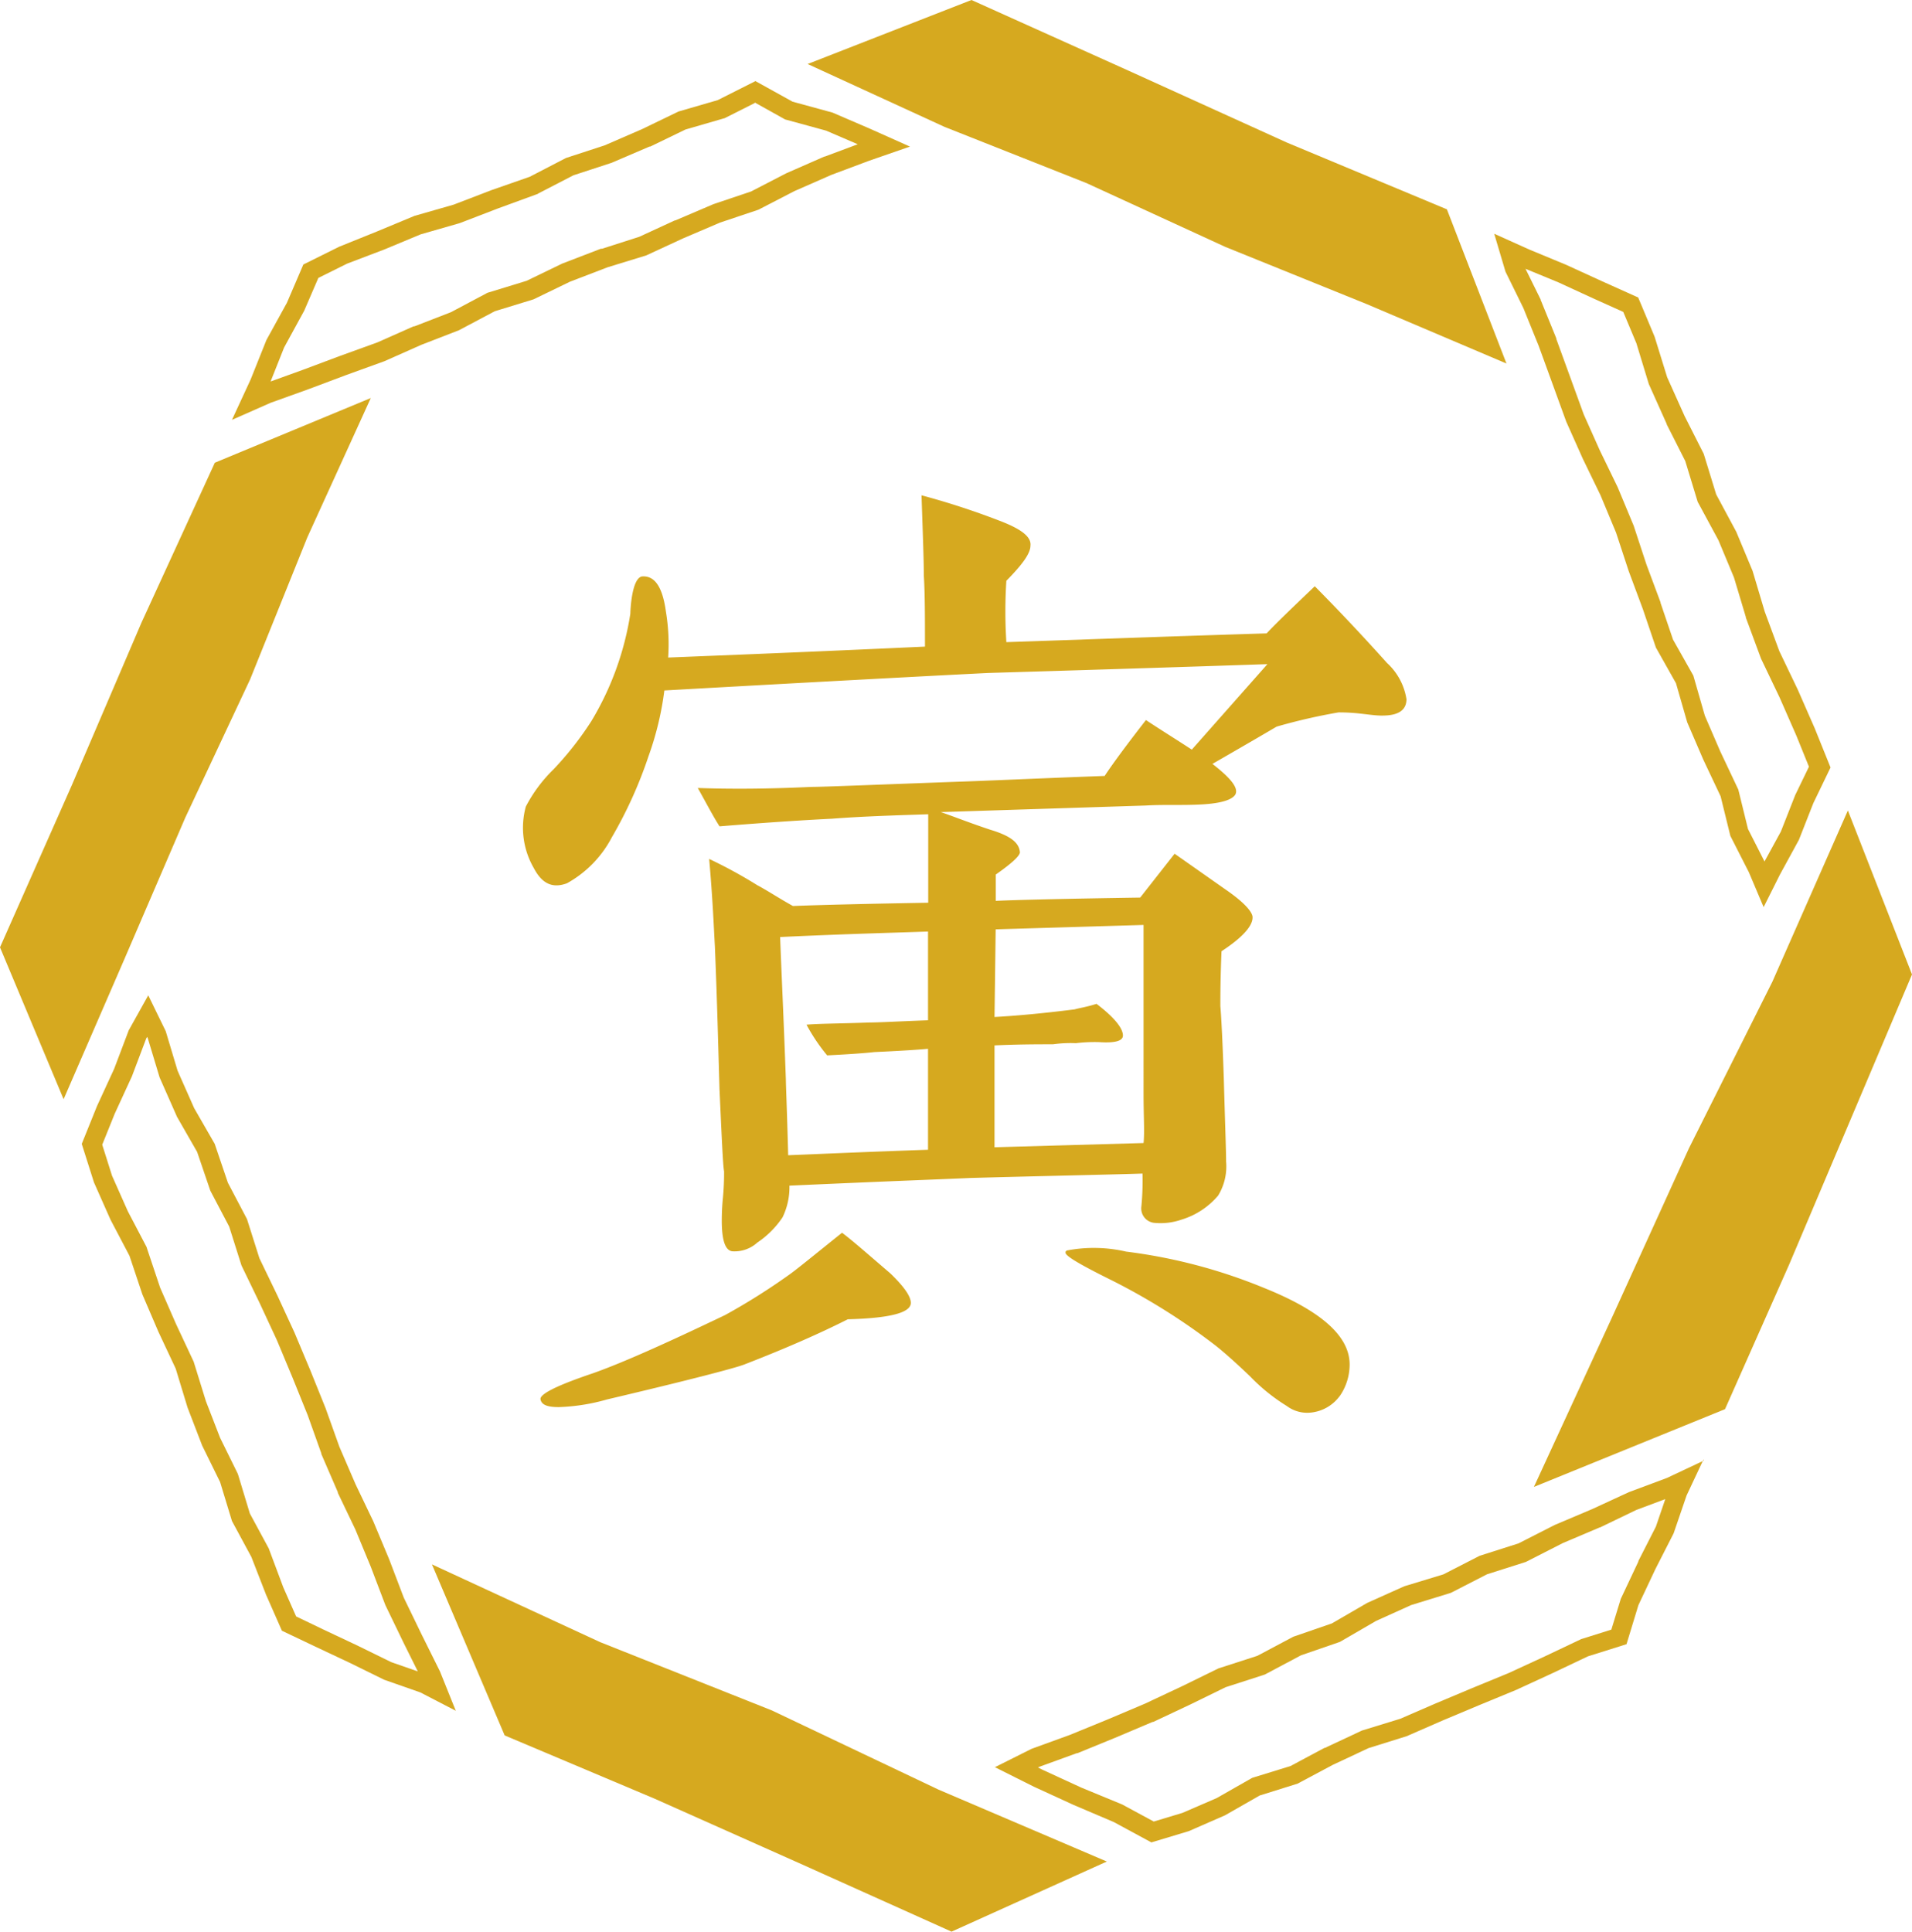 <svg xmlns="http://www.w3.org/2000/svg" width="48.275" height="48.768" viewBox="0 0 48.275 48.768"><defs><style>.cls-1{fill:#d6a91f;}</style></defs><g id="レイヤー_2" data-name="レイヤー 2"><g id="文字_画像" data-name="文字・画像"><path class="cls-1" d="M34.317,18.013a4.735,4.735,0,0,0-.521-.027,14.584,14.584,0,0,0-1.563.359c-.377.222-.9.526-1.621.941.463.36.665.608.578.774-.086.139-.376.222-.839.249-.492.028-.955,0-1.418.028l-5.182.166c.261.084.666.25,1.245.443.463.139.724.3.753.553q.043.125-.608.581v.664q.956-.042,3.647-.083l.869-1.107,1.3.913c.434.3.637.526.666.664.029.221-.232.526-.782.885-.029.693-.029,1.135-.029,1.384q.044.539.087,1.825c.029,1.079.058,1.8.058,2.1a1.408,1.408,0,0,1-.2.858,1.954,1.954,0,0,1-.926.609,1.61,1.61,0,0,1-.665.083.366.366,0,0,1-.348-.416,6.934,6.934,0,0,0,.029-.83c-.868.028-2.316.056-4.342.111-.608.028-2.113.083-4.573.194a1.737,1.737,0,0,1-.174.8,2.32,2.32,0,0,1-.637.637.852.852,0,0,1-.637.22c-.173-.027-.26-.276-.26-.774a5.774,5.774,0,0,1,.029-.581,6.54,6.54,0,0,0,.029-.664c-.029-.138-.058-.83-.116-2.074-.029-1-.058-2.186-.116-3.6-.029-.526-.058-1.245-.145-2.213a11.955,11.955,0,0,1,1.216.664c.261.138.55.332.9.525.665-.027,1.823-.055,3.415-.083V20.558c-.9.029-1.708.056-2.432.112-.549.027-1.5.083-2.836.193-.145-.222-.318-.554-.55-.969.753.028,1.708.028,2.865-.027.319,0,1.622-.056,3.908-.138.782-.028,1.968-.083,3.5-.139q.3-.456,1.042-1.411c.376.249.781.5,1.158.747L32,16.768c-.029,0-2.374.083-7.034.222-.029,0-2.779.138-8.192.442a7.775,7.775,0,0,1-.4,1.66,10.937,10.937,0,0,1-.926,2.047A2.816,2.816,0,0,1,14.315,22.3c-.376.139-.637,0-.839-.387a2.03,2.03,0,0,1-.2-1.549,3.7,3.7,0,0,1,.7-.941,8.159,8.159,0,0,0,.955-1.217,7.473,7.473,0,0,0,.984-2.711c0-.055.029-.885.29-.941.318-.027.521.249.608.886a5.039,5.039,0,0,1,.057,1.161c1.361-.055,3.5-.138,6.484-.276,0-.719,0-1.328-.029-1.8,0-.415-.028-1.107-.058-2.02a19.443,19.443,0,0,1,2.027.664c.492.194.752.387.723.609,0,.193-.2.471-.608.885a12.143,12.143,0,0,0,0,1.549c1.679-.055,3.879-.138,6.571-.221.232-.249.637-.636,1.216-1.19.521.526,1.129,1.162,1.824,1.937a1.566,1.566,0,0,1,.491.913c0,.276-.2.415-.608.415C34.751,18.069,34.577,18.041,34.317,18.013ZM18.8,34.446c-.2.083-1.361.388-3.474.886a5,5,0,0,1-1.216.193c-.289,0-.434-.056-.463-.193s.434-.361,1.332-.664c.782-.278,1.881-.775,3.329-1.467a16.36,16.36,0,0,0,1.592-1c.2-.138.637-.5,1.36-1.078.26.193.666.552,1.216,1.023q.52.5.521.747c0,.249-.521.387-1.592.415C20.741,33.644,19.873,34.031,18.8,34.446Zm4.631-7.967c-.289.027-.752.055-1.36.083-.232.027-.637.055-1.187.083a4.668,4.668,0,0,1-.521-.775c.318-.028.868-.028,1.592-.055.231,0,.724-.028,1.476-.056V23.518c-.724.028-1.968.056-3.734.139.029.8.087,1.992.145,3.6,0,.138.029.775.058,1.909.723-.028,1.91-.083,3.531-.138Zm5.442,2.379c.029-.277,0-.691,0-1.218V23.352l-3.734.111-.029,2.213c.492-.027,1.158-.083,2.026-.193.087-.028.29-.056.55-.139.435.332.666.609.666.8q0,.207-.608.166a3.954,3.954,0,0,0-.579.027,3.276,3.276,0,0,0-.579.028c-.376,0-.868,0-1.476.028v2.572Zm4.95,6.391a1.03,1.03,0,0,1-.724.414.859.859,0,0,1-.608-.165,4.715,4.715,0,0,1-.926-.747c-.434-.415-.724-.664-.9-.8a16.2,16.2,0,0,0-2.662-1.66c-.724-.36-1.1-.58-1.1-.663,0-.029,0-.029.029-.056a3.619,3.619,0,0,1,1.5.027,13.524,13.524,0,0,1,3.473.913c1.448.581,2.171,1.218,2.171,1.937A1.4,1.4,0,0,1,33.825,35.249Z"/><polygon class="cls-1" points="9.362 10.049 5.424 11.682 3.57 15.724 1.815 19.82 0 23.917 1.606 27.752 3.153 24.186 4.677 20.645 6.315 17.152 7.759 13.568 9.362 10.049"/><polygon class="cls-1" points="10.906 39.496 12.742 43.814 16.529 45.412 20.266 47.078 24.025 48.768 27.946 46.998 23.697 45.183 19.488 43.183 15.155 41.46 10.906 39.496"/><polygon class="cls-1" points="38.729 37.54 43.554 35.577 45.171 31.931 46.729 28.253 48.275 24.602 46.656 20.462 44.749 24.787 42.643 28.991 40.696 33.271 38.729 37.54"/><polygon class="cls-1" points="20.391 1.616 23.847 3.203 27.431 4.622 30.934 6.232 34.513 7.68 38.036 9.178 36.532 5.285 32.489 3.598 28.504 1.789 24.528 0 20.391 1.616"/><path class="cls-1" d="M19.055,2.587l.717.4.051.029.057.015.977.267.8.344-.832.311-.013,0-.013.006-.934.41-.014.006-.013.007-.877.453-.933.314-.018.006-.018.008-.938.4-.006,0-.007,0-.9.415L15.2,6.28l-.015,0-.015,0-.952.366-.019.007-.019.009-.885.428-.943.289-.044.013-.041.022-.879.467-.923.358-.011,0-.011,0-.915.406-.948.343-.948.355-.8.289.341-.858.5-.915.011-.02.009-.022.345-.8.727-.361L9.7,6.3l.921-.383.964-.277.02-.006.019-.007.95-.365.963-.352.03-.01L13.6,4.88l.88-.455.939-.307.022-.007.021-.009L16.4,3.7l.01,0,.009,0,.888-.43.949-.275.043-.012.041-.021.716-.361m.011-.55-.946.477-.989.287-.925.447-.941.408-.976.319-.915.474L12.41,4.8l-.957.367-.99.284-.947.394-.952.384-.905.449-.414.965-.518.941-.4,1L5.857,10.6l.977-.431.96-.345.954-.358.959-.347.93-.413.95-.368.905-.48.978-.3.919-.445.952-.365.977-.3.927-.429.937-.4.968-.325.91-.47.934-.41.957-.358,1.024-.355-1-.447-.954-.411-1.01-.276-.942-.522Z"/><path class="cls-1" d="M3.715,26.179l.017.035.289.958.009.029.012.028.418.946.01.023.013.022.494.862.319.937.012.036.017.034.462.879.3.949.011.034.015.031.447.925.432.93.392.939.384.95.345.967,0,.015.006.015.411.95,0,.008,0,.009.441.922.388.937.366.962.008.019.009.019.453.937.354.712-.673-.235-.848-.416-.872-.411-.679-.326-.324-.733L6.8,39.133,6.789,39.1l-.014-.026-.467-.864-.284-.938-.011-.037L6,37.2l-.443-.9L5.2,35.379l-.3-.968-.01-.033-.015-.031-.432-.923-.4-.915-.32-.955-.012-.037L3.7,31.482l-.472-.9-.4-.9L2.581,28.9l.315-.781.428-.93.007-.016.006-.016.355-.939.023-.042m.029-1.049-.494.886-.368.972-.433.941-.385.954.309.973.417.94.479.912.326.975L4,33.624l.436.929.3.985.368.957.453.922.3.985.49.907.371.954.4.908.841.4.875.412.867.426.914.32.893.463-.4-.995-.462-.93-.452-.933-.368-.967-.4-.956-.447-.934-.41-.95-.349-.976-.387-.96-.4-.953L7,32.7l-.45-.932-.314-.99-.482-.917-.333-.982-.518-.9-.419-.946-.3-1-.442-.906Z"/><path class="cls-1" d="M42.052,37.83l-.243.712-.443.87,0,.006,0,.007-.43.912-.015.032-.01.034-.227.74-.731.23-.032.01-.031.015-.9.427-.9.415-.918.378-.926.389-.892.387-.935.287-.033.01-.031.015-.905.424-.012,0-.011.006-.844.451-.915.282-.051.016-.046.026-.851.485-.866.374-.723.218-.774-.418-.021-.012-.022-.009L27.3,45.131l-.982-.452-.111-.056.034-.017.942-.342.009,0,.009,0,.956-.391.945-.4.009,0,.008,0,.936-.441.892-.436.949-.306.04-.014.038-.02.876-.465.937-.323.045-.016.04-.023.872-.506.886-.4.957-.294.041-.013.039-.019.878-.451.943-.3.038-.012.035-.018.9-.459.929-.394.011,0,.01-.006.905-.436.734-.275m.963-.968-.926.436-.962.359L40.2,38.1l-.945.4-.915.466-.982.313-.914.469-.987.3-.936.42-.893.518-.973.336-.91.483-.981.317-.923.452-.93.437-.945.4-.95.389-.969.352-.927.464.986.494,1,.459L28.119,46l.952.515.943-.284.916-.4.875-.5.959-.3.885-.473.906-.424.96-.3.917-.4.922-.387.924-.381.908-.418.906-.43.975-.307.3-.985.43-.913.459-.9.328-.958.429-.912Z"/><path class="cls-1" d="M38.513,6.785l.832.343.9.414.74.333.331.79.306,1.005.009.029.013.028.437.975,0,.01.005.01.465.919.3.986.014.045.023.042.5.925.392.94.3,1,0,.015.006.015.37,1,.008.021.01.021.458.957.423.964.318.785-.341.705-.008.016-.006.017-.354.9-.413.755-.417-.82-.233-.949-.012-.048-.021-.044-.434-.919-.389-.9-.275-.958-.016-.055-.028-.05-.485-.859-.315-.927,0-.007,0-.007-.354-.949-.317-.964-.005-.018-.008-.018-.393-.944-.005-.013-.006-.012-.444-.915-.407-.911-.343-.944-.35-.962,0-.008,0-.008L38.911,7.6,38.9,7.579,38.9,7.563l-.384-.778m-.79-.886.285.959.452.92.384.948.35.961.349.96.417.934.447.922.393.944.32.973.357.959.329.97.507.9.284.988.405.94.438.927.246,1,.467.917.373.881.413-.824.477-.873.365-.928.434-.9-.4-.992-.429-.978-.462-.964-.37-1-.307-1.029-.411-.986-.508-.946-.315-1.025-.484-.956-.438-.975L41.776,8.5l-.414-.989L40.448,7.1l-.909-.416L38.612,6.3l-.889-.4Z"/></g></g></svg>